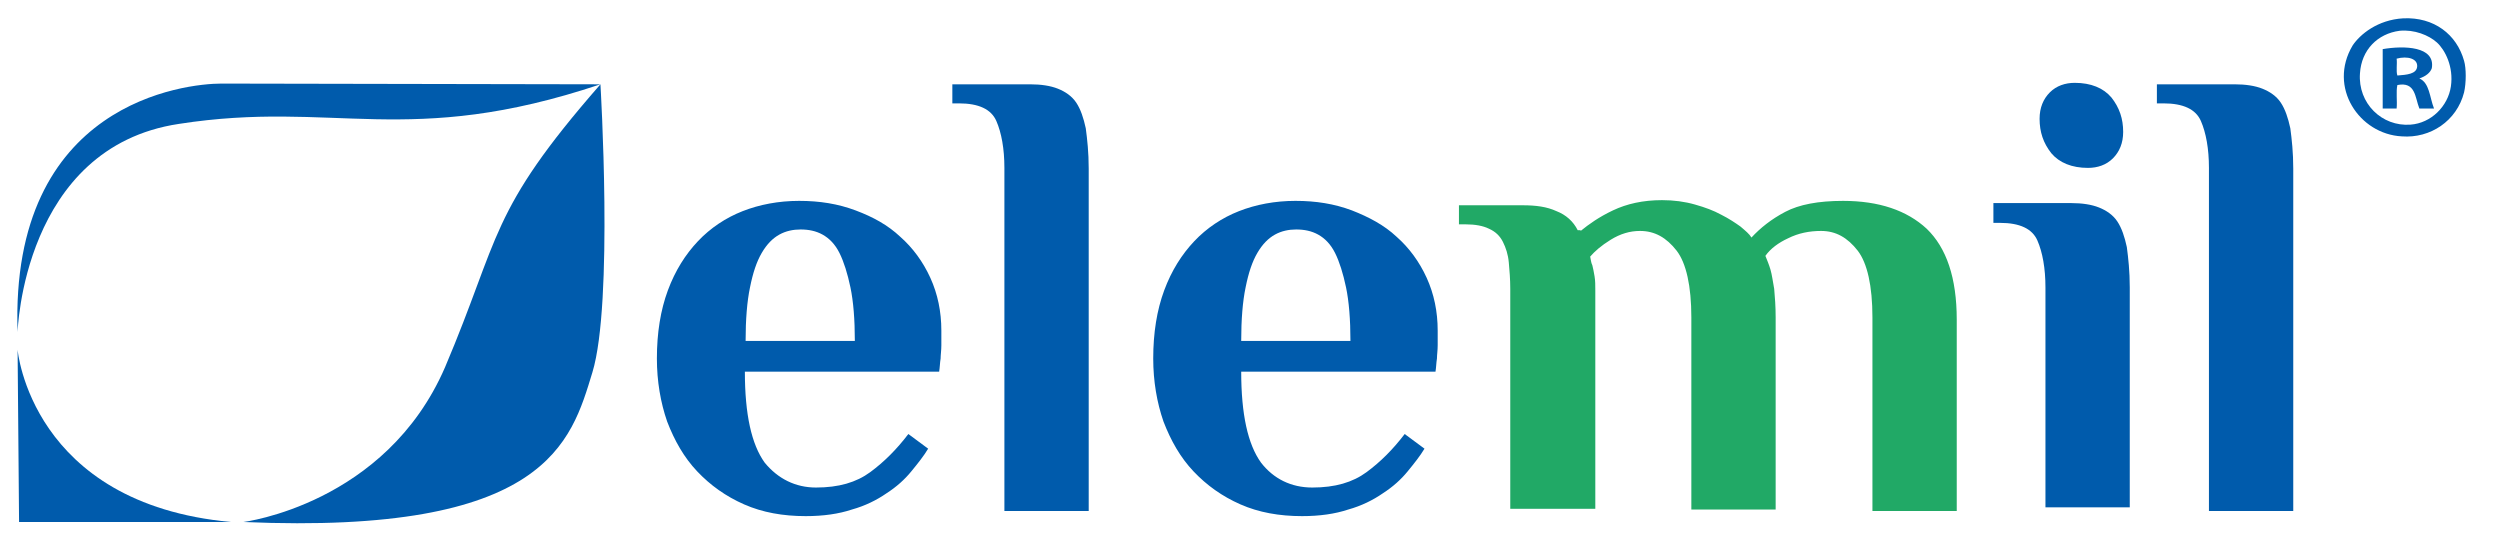 <?xml version="1.0" encoding="utf-8"?>
<!-- Generator: Adobe Illustrator 21.0.0, SVG Export Plug-In . SVG Version: 6.00 Build 0)  -->
<svg version="1.1" id="图层_1" xmlns="http://www.w3.org/2000/svg" xmlns:xlink="http://www.w3.org/1999/xlink" x="0px" y="0px"
	 viewBox="0 0 341 73.5" style="enable-background:new 0 0 341 73.5;" xml:space="preserve">
<style type="text/css">
	.st0{fill:#005BAC;}
	.st1{fill:#21A966;}
</style>
<g>
	<g>
		<g>
			<path class="st0" d="M111.3,66.5c3.1,0,5.5-0.7,7.4-2.1s3.6-3.1,5.2-5.2l2.7,2c-0.6,1-1.4,2-2.3,3.1c-0.9,1.1-2,2.1-3.4,3
				c-1.3,0.9-2.9,1.7-4.7,2.2c-1.8,0.6-3.9,0.9-6.3,0.9c-3.1,0-5.9-0.5-8.4-1.6s-4.6-2.6-6.4-4.5S92,60.1,91,57.5
				c-0.9-2.6-1.4-5.5-1.4-8.6c0-3.5,0.5-6.6,1.5-9.3s2.4-4.9,4.1-6.7s3.8-3.2,6.1-4.1c2.3-0.9,4.9-1.4,7.7-1.4
				c2.8,0,5.3,0.4,7.7,1.3c2.4,0.9,4.4,2,6.1,3.6c1.7,1.5,3.1,3.4,4.1,5.6c1,2.2,1.5,4.6,1.5,7.2c0,0.7,0,1.3,0,2s-0.1,1.3-0.1,1.8
				c-0.1,0.6-0.1,1.2-0.2,1.8h-26.5c0,5.8,0.9,9.9,2.7,12.4C106.1,65.3,108.5,66.5,111.3,66.5z M116.6,46.5c0-2.9-0.2-5.4-0.6-7.3
				c-0.4-1.9-0.9-3.5-1.5-4.7s-1.4-2-2.3-2.5s-1.9-0.7-3-0.7c-1,0-2,0.2-2.9,0.7s-1.7,1.3-2.4,2.5c-0.7,1.2-1.2,2.7-1.6,4.7
				c-0.4,1.9-0.6,4.4-0.6,7.3H116.6z"/>
			<path class="st0" d="M137,22.9c0-2.6-0.4-4.8-1.1-6.4c-0.7-1.6-2.4-2.4-5.1-2.4h-0.9v-2.6h10.6c1.5,0,2.8,0.2,3.8,0.6
				c1,0.4,1.9,1,2.5,1.9s1,2.1,1.3,3.5c0.2,1.5,0.4,3.3,0.4,5.5v46.7H137V22.9z"/>
			<path class="st0" d="M179,66.5c3.1,0,5.5-0.7,7.4-2.1s3.6-3.1,5.2-5.2l2.7,2c-0.6,1-1.4,2-2.3,3.1c-0.9,1.1-2,2.1-3.4,3
				c-1.3,0.9-2.9,1.7-4.7,2.2c-1.8,0.6-3.9,0.9-6.3,0.9c-3.1,0-5.9-0.5-8.4-1.6s-4.6-2.6-6.4-4.5c-1.8-1.9-3.1-4.2-4.1-6.8
				c-0.9-2.6-1.4-5.5-1.4-8.6c0-3.5,0.5-6.6,1.5-9.3s2.4-4.9,4.1-6.7c1.7-1.8,3.8-3.2,6.1-4.1s4.9-1.4,7.7-1.4s5.3,0.4,7.7,1.3
				c2.3,0.9,4.4,2,6.1,3.6c1.7,1.5,3.1,3.4,4.1,5.6c1,2.2,1.5,4.6,1.5,7.2c0,0.7,0,1.3,0,2s-0.1,1.3-0.1,1.8
				c-0.1,0.6-0.1,1.2-0.2,1.8h-26.5c0,5.8,0.9,9.9,2.7,12.4C173.7,65.3,176.1,66.5,179,66.5z M184.2,46.5c0-2.9-0.2-5.4-0.6-7.3
				c-0.4-1.9-0.9-3.5-1.5-4.7s-1.4-2-2.3-2.5c-0.9-0.5-1.9-0.7-3-0.7c-1,0-2,0.2-2.9,0.7s-1.7,1.3-2.4,2.5s-1.2,2.7-1.6,4.7
				c-0.4,1.9-0.6,4.4-0.6,7.3H184.2z"/>
			<path class="st1" d="M215.6,31.5c1.1-0.9,2.5-1.9,4.4-2.8s4.1-1.4,6.7-1.4c1.6,0,3.1,0.2,4.5,0.6s2.5,0.8,3.6,1.4
				c1,0.5,1.9,1.1,2.6,1.6c0.7,0.6,1.2,1,1.5,1.5c1.2-1.3,2.7-2.5,4.6-3.5c1.9-1,4.5-1.5,7.9-1.5c4.9,0,8.7,1.3,11.4,3.8
				c2.7,2.6,4.1,6.7,4.1,12.4v26.1h-11.5V43.3c0-4.3-0.7-7.4-2-9.1c-1.4-1.8-3-2.7-5-2.7c-1.6,0-3.1,0.3-4.5,1
				c-1.3,0.6-2.4,1.4-3.1,2.4c0.2,0.5,0.5,1.2,0.7,1.9s0.3,1.5,0.5,2.6c0.1,1.1,0.2,2.4,0.2,3.9v26.2h-11.5V43.3
				c0-4.3-0.7-7.4-2-9.1c-1.4-1.8-3-2.7-5-2.7c-1.4,0-2.7,0.4-4,1.2c-1.3,0.8-2.2,1.6-2.8,2.3c0.1,0.4,0.1,0.8,0.3,1.2
				c0.1,0.4,0.2,0.9,0.3,1.5s0.1,1.2,0.1,1.9v29.8H206v-30c0-1.3-0.1-2.5-0.2-3.6c-0.1-1.1-0.4-2-0.8-2.8c-0.4-0.8-1-1.4-1.9-1.8
				c-0.8-0.4-1.9-0.6-3.2-0.6H199V28h8.7c1.8,0,3.3,0.2,4.6,0.8c1.3,0.5,2.3,1.4,2.9,2.6h0.4V31.5z"/>
			<path class="st0" d="M301.3,22.9c0-2.6-0.4-4.8-1.1-6.4c-0.7-1.6-2.4-2.4-5.1-2.4h-0.9v-2.6h10.6c1.5,0,2.8,0.2,3.8,0.6
				c1,0.4,1.9,1,2.5,1.9s1,2.1,1.3,3.5c0.2,1.5,0.4,3.3,0.4,5.5v46.7h-11.5L301.3,22.9L301.3,22.9z"/>
			<g>
				<path class="st0" d="M81.9,11.5c0,0-46.9-0.1-51.7-0.1S1.3,13.9,2.4,45.3c0,0,0.7-25.2,22-28.4C45.6,13.6,55.6,20.3,81.9,11.5z"
					/>
				<path class="st0" d="M81.9,11.5c0,0,1.8,29.8-1.1,39.3S74.6,73,33.2,71.2c0,0,19.4-2.4,27.5-21.1C68.3,32.2,66.6,29,81.9,11.5z"
					/>
				<path class="st0" d="M2.4,47.7c0,0,1.8,21,29.1,23.5H2.6L2.4,47.7z"/>
			</g>
			<path class="st0" d="M279,39.2c0-2.6-0.4-4.8-1.1-6.4c-0.7-1.6-2.4-2.4-5.1-2.4h-0.9v-2.7h10.6c1.5,0,2.8,0.2,3.8,0.6
				s1.9,1,2.5,1.9s1,2.1,1.3,3.5c0.2,1.5,0.4,3.3,0.4,5.5v30H279V39.2z M289.6,18c0,1.5-0.5,2.7-1.4,3.6s-2.1,1.3-3.4,1.3
				c-2.2,0-3.9-0.7-5-2c-1.1-1.4-1.6-2.9-1.6-4.7c0-1.5,0.5-2.7,1.4-3.6c0.9-0.9,2.1-1.3,3.4-1.3c2.2,0,3.9,0.7,5,2
				C289.1,14.7,289.6,16.2,289.6,18z"/>
		</g>
		<g>
			<path class="st0" d="M327.8,2.5c4.2-0.2,7.3,2.2,8.3,5.8c0.3,1,0.3,3,0,4.3c-1,3.9-4.6,6.3-8.5,6c-5.8-0.3-10.1-6.7-6.7-12.4
				C321.9,4.7,324.3,2.7,327.8,2.5z M321.9,10c-0.3,4.1,3,7.3,6.9,7c2.8-0.2,5.1-2.5,5.5-5.2s-0.8-5-1.9-6s-3.1-1.8-5.1-1.6
				C324.3,4.6,322.1,6.8,321.9,10z"/>
			<path class="st0" d="M330,10.7c1.4,0.6,1.4,2.6,2,4.1c-0.7,0-1.3,0-2,0c-0.6-1.5-0.5-3.7-3-3.2c-0.2,0.9,0,2.2-0.1,3.2
				c-0.6,0-1.2,0-1.9,0c0-2.7,0-5.4,0-8.1c2.9-0.5,7.2-0.4,6.7,2.6C331.5,9.9,330.9,10.4,330,10.7z M329.7,9.1
				c0.1-1.1-1.3-1.5-2.8-1.1c0.1,0.7-0.1,1.7,0.1,2.3C328.3,10.2,329.6,10.1,329.7,9.1z"/>
		</g>
	</g>
</g>
</svg>
